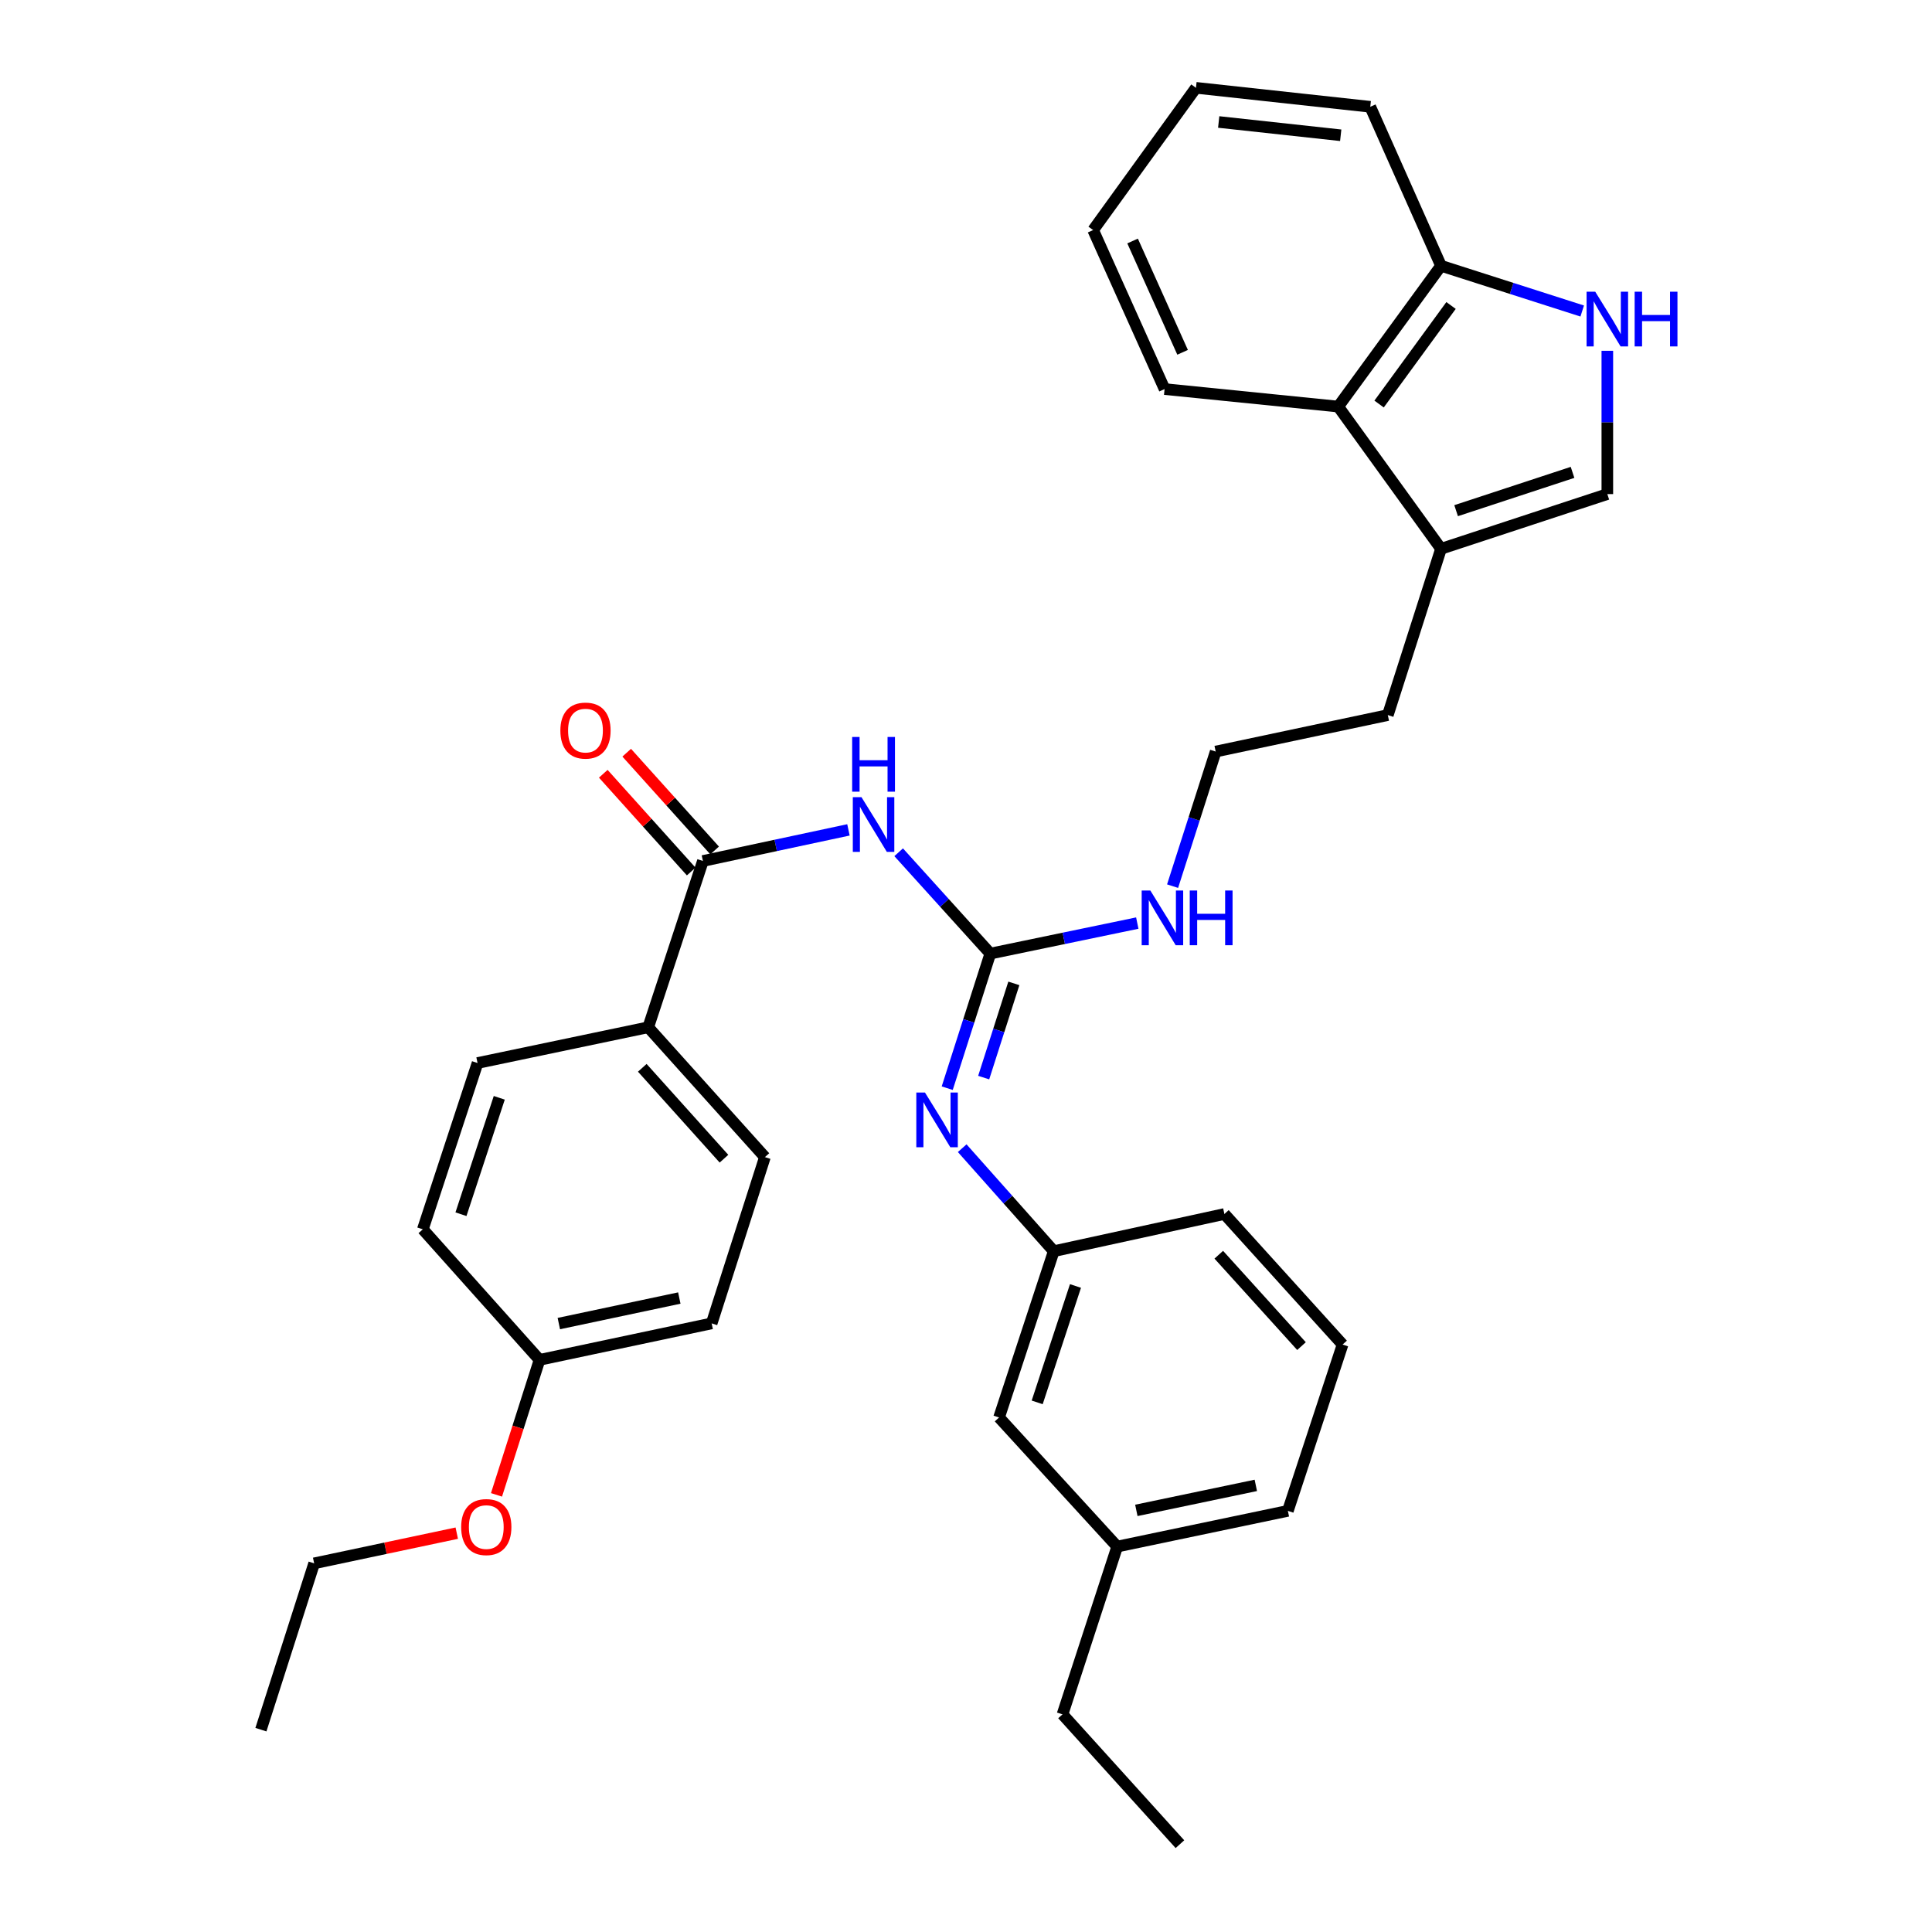 <?xml version='1.0' encoding='iso-8859-1'?>
<svg version='1.1' baseProfile='full'
              xmlns='http://www.w3.org/2000/svg'
                      xmlns:rdkit='http://www.rdkit.org/xml'
                      xmlns:xlink='http://www.w3.org/1999/xlink'
                  xml:space='preserve'
width='1000px' height='1000px' viewBox='0 0 1000 1000'>
<!-- END OF HEADER -->
<rect style='opacity:1.0;fill:#FFFFFF;stroke:none' width='1000' height='1000' x='0' y='0'> </rect>
<path class='bond-0' d='M 465.147,441.129 L 488.864,467.353' style='fill:none;fill-rule:evenodd;stroke:#0000FF;stroke-width:6px;stroke-linecap:butt;stroke-linejoin:miter;stroke-opacity:1' />
<path class='bond-0' d='M 488.864,467.353 L 512.581,493.577' style='fill:none;fill-rule:evenodd;stroke:#000000;stroke-width:6px;stroke-linecap:butt;stroke-linejoin:miter;stroke-opacity:1' />
<path class='bond-1' d='M 439.156,429.542 L 401.491,437.593' style='fill:none;fill-rule:evenodd;stroke:#0000FF;stroke-width:6px;stroke-linecap:butt;stroke-linejoin:miter;stroke-opacity:1' />
<path class='bond-1' d='M 401.491,437.593 L 363.826,445.644' style='fill:none;fill-rule:evenodd;stroke:#000000;stroke-width:6px;stroke-linecap:butt;stroke-linejoin:miter;stroke-opacity:1' />
<path class='bond-4' d='M 512.581,493.577 L 501.43,528.408' style='fill:none;fill-rule:evenodd;stroke:#000000;stroke-width:6px;stroke-linecap:butt;stroke-linejoin:miter;stroke-opacity:1' />
<path class='bond-4' d='M 501.43,528.408 L 490.279,563.239' style='fill:none;fill-rule:evenodd;stroke:#0000FF;stroke-width:6px;stroke-linecap:butt;stroke-linejoin:miter;stroke-opacity:1' />
<path class='bond-4' d='M 524.766,508.998 L 516.96,533.38' style='fill:none;fill-rule:evenodd;stroke:#000000;stroke-width:6px;stroke-linecap:butt;stroke-linejoin:miter;stroke-opacity:1' />
<path class='bond-4' d='M 516.96,533.38 L 509.154,557.762' style='fill:none;fill-rule:evenodd;stroke:#0000FF;stroke-width:6px;stroke-linecap:butt;stroke-linejoin:miter;stroke-opacity:1' />
<path class='bond-11' d='M 512.581,493.577 L 550.618,485.682' style='fill:none;fill-rule:evenodd;stroke:#000000;stroke-width:6px;stroke-linecap:butt;stroke-linejoin:miter;stroke-opacity:1' />
<path class='bond-11' d='M 550.618,485.682 L 588.656,477.788' style='fill:none;fill-rule:evenodd;stroke:#0000FF;stroke-width:6px;stroke-linecap:butt;stroke-linejoin:miter;stroke-opacity:1' />
<path class='bond-8' d='M 363.826,445.644 L 335.515,531.717' style='fill:none;fill-rule:evenodd;stroke:#000000;stroke-width:6px;stroke-linecap:butt;stroke-linejoin:miter;stroke-opacity:1' />
<path class='bond-9' d='M 369.888,440.191 L 347.134,414.894' style='fill:none;fill-rule:evenodd;stroke:#000000;stroke-width:6px;stroke-linecap:butt;stroke-linejoin:miter;stroke-opacity:1' />
<path class='bond-9' d='M 347.134,414.894 L 324.38,389.597' style='fill:none;fill-rule:evenodd;stroke:#FF0000;stroke-width:6px;stroke-linecap:butt;stroke-linejoin:miter;stroke-opacity:1' />
<path class='bond-9' d='M 357.763,451.096 L 335.01,425.799' style='fill:none;fill-rule:evenodd;stroke:#000000;stroke-width:6px;stroke-linecap:butt;stroke-linejoin:miter;stroke-opacity:1' />
<path class='bond-9' d='M 335.01,425.799 L 312.256,400.502' style='fill:none;fill-rule:evenodd;stroke:#FF0000;stroke-width:6px;stroke-linecap:butt;stroke-linejoin:miter;stroke-opacity:1' />
<path class='bond-2' d='M 831.951,181.572 L 831.951,218.656' style='fill:none;fill-rule:evenodd;stroke:#0000FF;stroke-width:6px;stroke-linecap:butt;stroke-linejoin:miter;stroke-opacity:1' />
<path class='bond-2' d='M 831.951,218.656 L 831.951,255.741' style='fill:none;fill-rule:evenodd;stroke:#000000;stroke-width:6px;stroke-linecap:butt;stroke-linejoin:miter;stroke-opacity:1' />
<path class='bond-35' d='M 818.951,160.983 L 782.41,149.276' style='fill:none;fill-rule:evenodd;stroke:#0000FF;stroke-width:6px;stroke-linecap:butt;stroke-linejoin:miter;stroke-opacity:1' />
<path class='bond-35' d='M 782.41,149.276 L 745.869,137.57' style='fill:none;fill-rule:evenodd;stroke:#000000;stroke-width:6px;stroke-linecap:butt;stroke-linejoin:miter;stroke-opacity:1' />
<path class='bond-3' d='M 831.951,255.741 L 745.869,284.061' style='fill:none;fill-rule:evenodd;stroke:#000000;stroke-width:6px;stroke-linecap:butt;stroke-linejoin:miter;stroke-opacity:1' />
<path class='bond-3' d='M 813.943,244.499 L 753.685,264.322' style='fill:none;fill-rule:evenodd;stroke:#000000;stroke-width:6px;stroke-linecap:butt;stroke-linejoin:miter;stroke-opacity:1' />
<path class='bond-10' d='M 498.035,594.3 L 521.728,620.957' style='fill:none;fill-rule:evenodd;stroke:#0000FF;stroke-width:6px;stroke-linecap:butt;stroke-linejoin:miter;stroke-opacity:1' />
<path class='bond-10' d='M 521.728,620.957 L 545.421,647.614' style='fill:none;fill-rule:evenodd;stroke:#000000;stroke-width:6px;stroke-linecap:butt;stroke-linejoin:miter;stroke-opacity:1' />
<path class='bond-5' d='M 745.869,284.061 L 718.328,370.125' style='fill:none;fill-rule:evenodd;stroke:#000000;stroke-width:6px;stroke-linecap:butt;stroke-linejoin:miter;stroke-opacity:1' />
<path class='bond-6' d='M 745.869,284.061 L 692.663,210.444' style='fill:none;fill-rule:evenodd;stroke:#000000;stroke-width:6px;stroke-linecap:butt;stroke-linejoin:miter;stroke-opacity:1' />
<path class='bond-7' d='M 692.663,210.444 L 745.869,137.57' style='fill:none;fill-rule:evenodd;stroke:#000000;stroke-width:6px;stroke-linecap:butt;stroke-linejoin:miter;stroke-opacity:1' />
<path class='bond-7' d='M 713.814,209.129 L 751.058,158.117' style='fill:none;fill-rule:evenodd;stroke:#000000;stroke-width:6px;stroke-linecap:butt;stroke-linejoin:miter;stroke-opacity:1' />
<path class='bond-22' d='M 692.663,210.444 L 602.785,201.385' style='fill:none;fill-rule:evenodd;stroke:#000000;stroke-width:6px;stroke-linecap:butt;stroke-linejoin:miter;stroke-opacity:1' />
<path class='bond-25' d='M 745.869,137.57 L 709.251,55.275' style='fill:none;fill-rule:evenodd;stroke:#000000;stroke-width:6px;stroke-linecap:butt;stroke-linejoin:miter;stroke-opacity:1' />
<path class='bond-12' d='M 335.515,531.717 L 395.914,598.919' style='fill:none;fill-rule:evenodd;stroke:#000000;stroke-width:6px;stroke-linecap:butt;stroke-linejoin:miter;stroke-opacity:1' />
<path class='bond-12' d='M 332.447,552.698 L 374.726,599.739' style='fill:none;fill-rule:evenodd;stroke:#000000;stroke-width:6px;stroke-linecap:butt;stroke-linejoin:miter;stroke-opacity:1' />
<path class='bond-13' d='M 335.515,531.717 L 247.177,550.216' style='fill:none;fill-rule:evenodd;stroke:#000000;stroke-width:6px;stroke-linecap:butt;stroke-linejoin:miter;stroke-opacity:1' />
<path class='bond-14' d='M 545.421,647.614 L 517.11,733.687' style='fill:none;fill-rule:evenodd;stroke:#000000;stroke-width:6px;stroke-linecap:butt;stroke-linejoin:miter;stroke-opacity:1' />
<path class='bond-14' d='M 556.665,665.62 L 536.847,725.871' style='fill:none;fill-rule:evenodd;stroke:#000000;stroke-width:6px;stroke-linecap:butt;stroke-linejoin:miter;stroke-opacity:1' />
<path class='bond-24' d='M 545.421,647.614 L 633.75,628.362' style='fill:none;fill-rule:evenodd;stroke:#000000;stroke-width:6px;stroke-linecap:butt;stroke-linejoin:miter;stroke-opacity:1' />
<path class='bond-18' d='M 606.929,458.667 L 618.084,423.836' style='fill:none;fill-rule:evenodd;stroke:#0000FF;stroke-width:6px;stroke-linecap:butt;stroke-linejoin:miter;stroke-opacity:1' />
<path class='bond-18' d='M 618.084,423.836 L 629.238,389.004' style='fill:none;fill-rule:evenodd;stroke:#000000;stroke-width:6px;stroke-linecap:butt;stroke-linejoin:miter;stroke-opacity:1' />
<path class='bond-16' d='M 395.914,598.919 L 368.355,684.984' style='fill:none;fill-rule:evenodd;stroke:#000000;stroke-width:6px;stroke-linecap:butt;stroke-linejoin:miter;stroke-opacity:1' />
<path class='bond-17' d='M 247.177,550.216 L 218.857,636.289' style='fill:none;fill-rule:evenodd;stroke:#000000;stroke-width:6px;stroke-linecap:butt;stroke-linejoin:miter;stroke-opacity:1' />
<path class='bond-17' d='M 258.419,568.224 L 238.595,628.475' style='fill:none;fill-rule:evenodd;stroke:#000000;stroke-width:6px;stroke-linecap:butt;stroke-linejoin:miter;stroke-opacity:1' />
<path class='bond-19' d='M 517.11,733.687 L 578.261,800.509' style='fill:none;fill-rule:evenodd;stroke:#000000;stroke-width:6px;stroke-linecap:butt;stroke-linejoin:miter;stroke-opacity:1' />
<path class='bond-15' d='M 279.265,703.863 L 218.857,636.289' style='fill:none;fill-rule:evenodd;stroke:#000000;stroke-width:6px;stroke-linecap:butt;stroke-linejoin:miter;stroke-opacity:1' />
<path class='bond-21' d='M 279.265,703.863 L 268.126,738.8' style='fill:none;fill-rule:evenodd;stroke:#000000;stroke-width:6px;stroke-linecap:butt;stroke-linejoin:miter;stroke-opacity:1' />
<path class='bond-21' d='M 268.126,738.8 L 256.987,773.737' style='fill:none;fill-rule:evenodd;stroke:#FF0000;stroke-width:6px;stroke-linecap:butt;stroke-linejoin:miter;stroke-opacity:1' />
<path class='bond-33' d='M 279.265,703.863 L 368.355,684.984' style='fill:none;fill-rule:evenodd;stroke:#000000;stroke-width:6px;stroke-linecap:butt;stroke-linejoin:miter;stroke-opacity:1' />
<path class='bond-33' d='M 289.248,685.079 L 351.611,671.863' style='fill:none;fill-rule:evenodd;stroke:#000000;stroke-width:6px;stroke-linecap:butt;stroke-linejoin:miter;stroke-opacity:1' />
<path class='bond-20' d='M 629.238,389.004 L 718.328,370.125' style='fill:none;fill-rule:evenodd;stroke:#000000;stroke-width:6px;stroke-linecap:butt;stroke-linejoin:miter;stroke-opacity:1' />
<path class='bond-27' d='M 578.261,800.509 L 549.951,887.343' style='fill:none;fill-rule:evenodd;stroke:#000000;stroke-width:6px;stroke-linecap:butt;stroke-linejoin:miter;stroke-opacity:1' />
<path class='bond-34' d='M 578.261,800.509 L 666.599,782.019' style='fill:none;fill-rule:evenodd;stroke:#000000;stroke-width:6px;stroke-linecap:butt;stroke-linejoin:miter;stroke-opacity:1' />
<path class='bond-34' d='M 588.171,781.774 L 650.008,768.831' style='fill:none;fill-rule:evenodd;stroke:#000000;stroke-width:6px;stroke-linecap:butt;stroke-linejoin:miter;stroke-opacity:1' />
<path class='bond-28' d='M 236.421,793.56 L 199.514,801.374' style='fill:none;fill-rule:evenodd;stroke:#FF0000;stroke-width:6px;stroke-linecap:butt;stroke-linejoin:miter;stroke-opacity:1' />
<path class='bond-28' d='M 199.514,801.374 L 162.608,809.188' style='fill:none;fill-rule:evenodd;stroke:#000000;stroke-width:6px;stroke-linecap:butt;stroke-linejoin:miter;stroke-opacity:1' />
<path class='bond-31' d='M 602.785,201.385 L 565.804,119.08' style='fill:none;fill-rule:evenodd;stroke:#000000;stroke-width:6px;stroke-linecap:butt;stroke-linejoin:miter;stroke-opacity:1' />
<path class='bond-31' d='M 612.112,182.356 L 586.226,124.743' style='fill:none;fill-rule:evenodd;stroke:#000000;stroke-width:6px;stroke-linecap:butt;stroke-linejoin:miter;stroke-opacity:1' />
<path class='bond-23' d='M 694.919,695.936 L 633.75,628.362' style='fill:none;fill-rule:evenodd;stroke:#000000;stroke-width:6px;stroke-linecap:butt;stroke-linejoin:miter;stroke-opacity:1' />
<path class='bond-23' d='M 673.654,696.744 L 630.836,649.442' style='fill:none;fill-rule:evenodd;stroke:#000000;stroke-width:6px;stroke-linecap:butt;stroke-linejoin:miter;stroke-opacity:1' />
<path class='bond-26' d='M 694.919,695.936 L 666.599,782.019' style='fill:none;fill-rule:evenodd;stroke:#000000;stroke-width:6px;stroke-linecap:butt;stroke-linejoin:miter;stroke-opacity:1' />
<path class='bond-36' d='M 709.251,55.275 L 619.028,45.455' style='fill:none;fill-rule:evenodd;stroke:#000000;stroke-width:6px;stroke-linecap:butt;stroke-linejoin:miter;stroke-opacity:1' />
<path class='bond-36' d='M 693.953,70.013 L 630.797,63.139' style='fill:none;fill-rule:evenodd;stroke:#000000;stroke-width:6px;stroke-linecap:butt;stroke-linejoin:miter;stroke-opacity:1' />
<path class='bond-29' d='M 549.951,887.343 L 610.73,954.545' style='fill:none;fill-rule:evenodd;stroke:#000000;stroke-width:6px;stroke-linecap:butt;stroke-linejoin:miter;stroke-opacity:1' />
<path class='bond-30' d='M 162.608,809.188 L 135.049,895.27' style='fill:none;fill-rule:evenodd;stroke:#000000;stroke-width:6px;stroke-linecap:butt;stroke-linejoin:miter;stroke-opacity:1' />
<path class='bond-32' d='M 565.804,119.08 L 619.028,45.455' style='fill:none;fill-rule:evenodd;stroke:#000000;stroke-width:6px;stroke-linecap:butt;stroke-linejoin:miter;stroke-opacity:1' />
<path  class='atom-0' d='M 445.895 412.604
L 455.175 427.604
Q 456.095 429.084, 457.575 431.764
Q 459.055 434.444, 459.135 434.604
L 459.135 412.604
L 462.895 412.604
L 462.895 440.924
L 459.015 440.924
L 449.055 424.524
Q 447.895 422.604, 446.655 420.404
Q 445.455 418.204, 445.095 417.524
L 445.095 440.924
L 441.415 440.924
L 441.415 412.604
L 445.895 412.604
' fill='#0000FF'/>
<path  class='atom-0' d='M 441.075 381.452
L 444.915 381.452
L 444.915 393.492
L 459.395 393.492
L 459.395 381.452
L 463.235 381.452
L 463.235 409.772
L 459.395 409.772
L 459.395 396.692
L 444.915 396.692
L 444.915 409.772
L 441.075 409.772
L 441.075 381.452
' fill='#0000FF'/>
<path  class='atom-3' d='M 825.691 150.987
L 834.971 165.987
Q 835.891 167.467, 837.371 170.147
Q 838.851 172.827, 838.931 172.987
L 838.931 150.987
L 842.691 150.987
L 842.691 179.307
L 838.811 179.307
L 828.851 162.907
Q 827.691 160.987, 826.451 158.787
Q 825.251 156.587, 824.891 155.907
L 824.891 179.307
L 821.211 179.307
L 821.211 150.987
L 825.691 150.987
' fill='#0000FF'/>
<path  class='atom-3' d='M 846.091 150.987
L 849.931 150.987
L 849.931 163.027
L 864.411 163.027
L 864.411 150.987
L 868.251 150.987
L 868.251 179.307
L 864.411 179.307
L 864.411 166.227
L 849.931 166.227
L 849.931 179.307
L 846.091 179.307
L 846.091 150.987
' fill='#0000FF'/>
<path  class='atom-5' d='M 478.762 565.499
L 488.042 580.499
Q 488.962 581.979, 490.442 584.659
Q 491.922 587.339, 492.002 587.499
L 492.002 565.499
L 495.762 565.499
L 495.762 593.819
L 491.882 593.819
L 481.922 577.419
Q 480.762 575.499, 479.522 573.299
Q 478.322 571.099, 477.962 570.419
L 477.962 593.819
L 474.282 593.819
L 474.282 565.499
L 478.762 565.499
' fill='#0000FF'/>
<path  class='atom-10' d='M 290.046 378.15
Q 290.046 371.35, 293.406 367.55
Q 296.766 363.75, 303.046 363.75
Q 309.326 363.75, 312.686 367.55
Q 316.046 371.35, 316.046 378.15
Q 316.046 385.03, 312.646 388.95
Q 309.246 392.83, 303.046 392.83
Q 296.806 392.83, 293.406 388.95
Q 290.046 385.07, 290.046 378.15
M 303.046 389.63
Q 307.366 389.63, 309.686 386.75
Q 312.046 383.83, 312.046 378.15
Q 312.046 372.59, 309.686 369.79
Q 307.366 366.95, 303.046 366.95
Q 298.726 366.95, 296.366 369.75
Q 294.046 372.55, 294.046 378.15
Q 294.046 383.87, 296.366 386.75
Q 298.726 389.63, 303.046 389.63
' fill='#FF0000'/>
<path  class='atom-12' d='M 595.411 460.927
L 604.691 475.927
Q 605.611 477.407, 607.091 480.087
Q 608.571 482.767, 608.651 482.927
L 608.651 460.927
L 612.411 460.927
L 612.411 489.247
L 608.531 489.247
L 598.571 472.847
Q 597.411 470.927, 596.171 468.727
Q 594.971 466.527, 594.611 465.847
L 594.611 489.247
L 590.931 489.247
L 590.931 460.927
L 595.411 460.927
' fill='#0000FF'/>
<path  class='atom-12' d='M 615.811 460.927
L 619.651 460.927
L 619.651 472.967
L 634.131 472.967
L 634.131 460.927
L 637.971 460.927
L 637.971 489.247
L 634.131 489.247
L 634.131 476.167
L 619.651 476.167
L 619.651 489.247
L 615.811 489.247
L 615.811 460.927
' fill='#0000FF'/>
<path  class='atom-22' d='M 238.698 790.406
Q 238.698 783.606, 242.058 779.806
Q 245.418 776.006, 251.698 776.006
Q 257.978 776.006, 261.338 779.806
Q 264.698 783.606, 264.698 790.406
Q 264.698 797.286, 261.298 801.206
Q 257.898 805.086, 251.698 805.086
Q 245.458 805.086, 242.058 801.206
Q 238.698 797.326, 238.698 790.406
M 251.698 801.886
Q 256.018 801.886, 258.338 799.006
Q 260.698 796.086, 260.698 790.406
Q 260.698 784.846, 258.338 782.046
Q 256.018 779.206, 251.698 779.206
Q 247.378 779.206, 245.018 782.006
Q 242.698 784.806, 242.698 790.406
Q 242.698 796.126, 245.018 799.006
Q 247.378 801.886, 251.698 801.886
' fill='#FF0000'/>
</svg>
